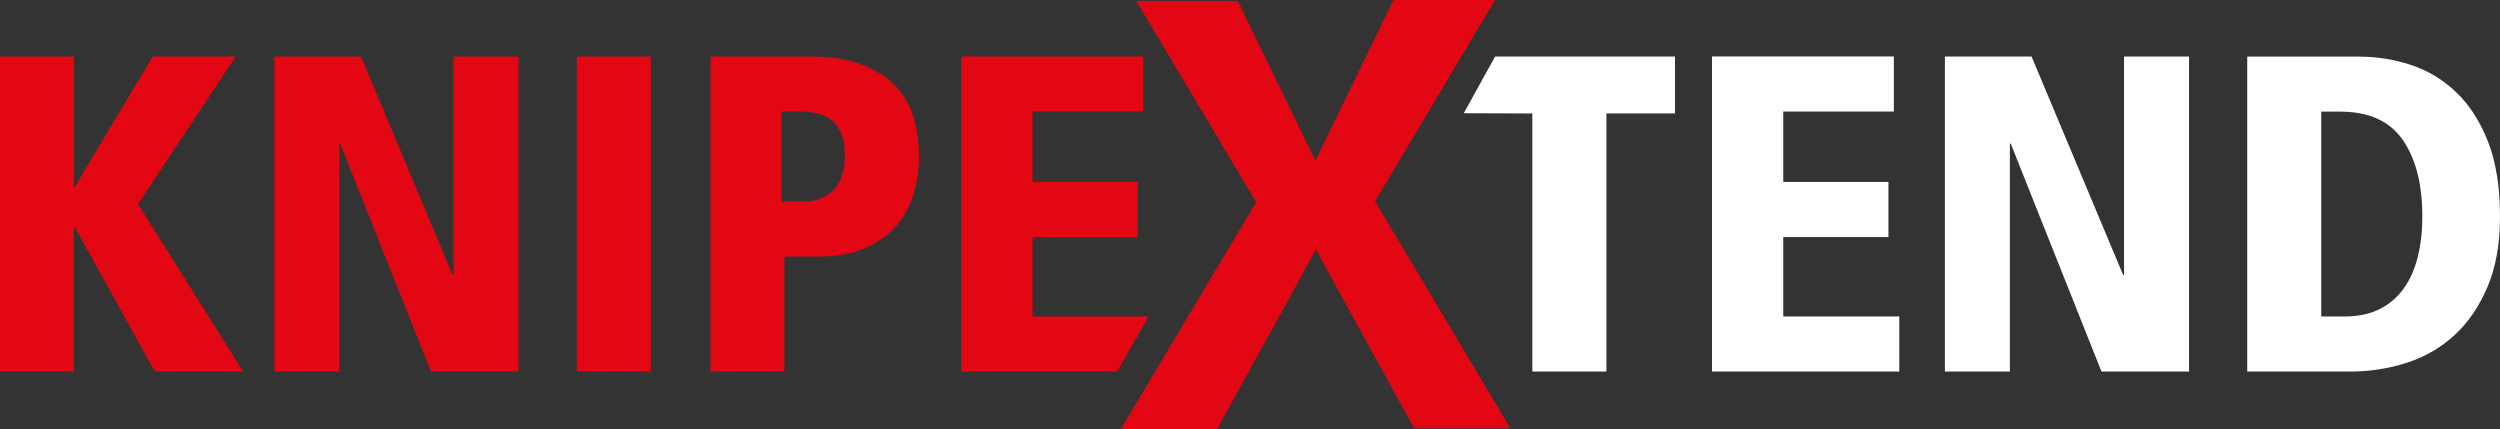 <?xml version="1.0" encoding="UTF-8"?>
<svg id="Ebene_1" data-name="Ebene 1" xmlns="http://www.w3.org/2000/svg" xmlns:xlink="http://www.w3.org/1999/xlink" viewBox="0 0 313.54 53.83">
  <rect x="0" y="0" width="313.54" height="53.83" fill="#333333" stroke="none"/>
  <defs>
    <style>
      .cls-1 {
        clip-path: url(#clippath);
      }

      .cls-2 {
        fill: none;
      }

      .cls-2, .cls-3, .cls-4 {
        stroke-width: 0px;
      }

      .cls-3 {
        fill: #e30613;
      }

      .cls-4 {
        fill: #fff;
      }
    </style>
    <clipPath id="clippath">
      <rect class="cls-2" y="0" width="313.54" height="53.83"/>
    </clipPath>
  </defs>
  <g class="cls-1">
    <path class="cls-3" d="M120.56,46.6h19.55l3.94-6.91h-14.55v-9.96h13.19v-6.91h-13.19v-8.83h13.87v-6.91h-22.81v39.51ZM98.03,25.26v-11.26h2.43c1.85,0,3.23.44,4.13,1.33.91.89,1.36,2.31,1.36,4.27,0,1.85-.47,3.26-1.42,4.22s-2.13,1.44-3.57,1.44h-2.94ZM89.09,46.6h9.28v-14.43h4.47c2.15,0,4.01-.34,5.58-1.02,1.57-.68,2.86-1.59,3.88-2.72,1.02-1.13,1.76-2.45,2.24-3.96.47-1.51.71-3.11.71-4.81,0-4.3-1.2-7.47-3.59-9.51-2.4-2.04-5.71-3.06-9.93-3.06h-12.62v39.51ZM72.34,46.6h9.28V7.09h-9.28v39.51ZM34.41,46.6h8.15v-28.58h.11l11.38,28.58h10.98V7.09h-8.15v27.4h-.11l-11.49-27.4h-10.87v39.51ZM0,46.6h9.28v-18.11h.11l10.02,18.11h11.09l-13.19-21L29.55,7.09h-10.41l-9.74,16.3h-.11V7.09H0v39.51Z"/>
    <path class="cls-4" d="M281.84,46.6h12.85c2.49,0,4.88-.37,7.16-1.1,2.28-.74,4.28-1.9,6-3.48,1.72-1.59,3.09-3.6,4.13-6.06,1.04-2.45,1.56-5.38,1.56-8.77,0-3.74-.5-6.88-1.5-9.42-1-2.55-2.33-4.61-3.99-6.2-1.66-1.58-3.55-2.73-5.66-3.42-2.11-.7-4.28-1.05-6.51-1.05h-14.04v39.51ZM291.12,14h2.38c3.58,0,6.2,1.18,7.84,3.54,1.64,2.36,2.46,5.57,2.46,9.65,0,1.81-.19,3.48-.57,5.01-.38,1.53-.96,2.85-1.75,3.96-.79,1.11-1.8,1.98-3.03,2.6-1.23.62-2.69.93-4.39.93h-2.94V14ZM243.92,46.6h8.15v-28.58h.11l11.38,28.58h10.98V7.09h-8.15v27.4h-.11l-11.49-27.4h-10.87v39.51ZM214.71,46.6h23.49v-6.91h-14.55v-9.96h13.19v-6.91h-13.19v-8.83h13.87v-6.91h-22.81v39.51ZM192.19,46.6h9.28V14.22h8.6v-7.13h-22.56l-3.93,7.11,8.6.03v32.38Z"/>
  </g>
  <polygon class="cls-3" points="174.76 0 162.15 25.94 166.77 34.48 177.36 53.72 189.43 53.72 172.45 25.24 187.5 0 174.76 0"/>
  <polygon class="cls-3" points="142.5 .12 157.54 25.36 140.56 53.83 152.63 53.83 163.23 34.59 167.85 26.06 155.24 .12 142.5 .12"/>
</svg>